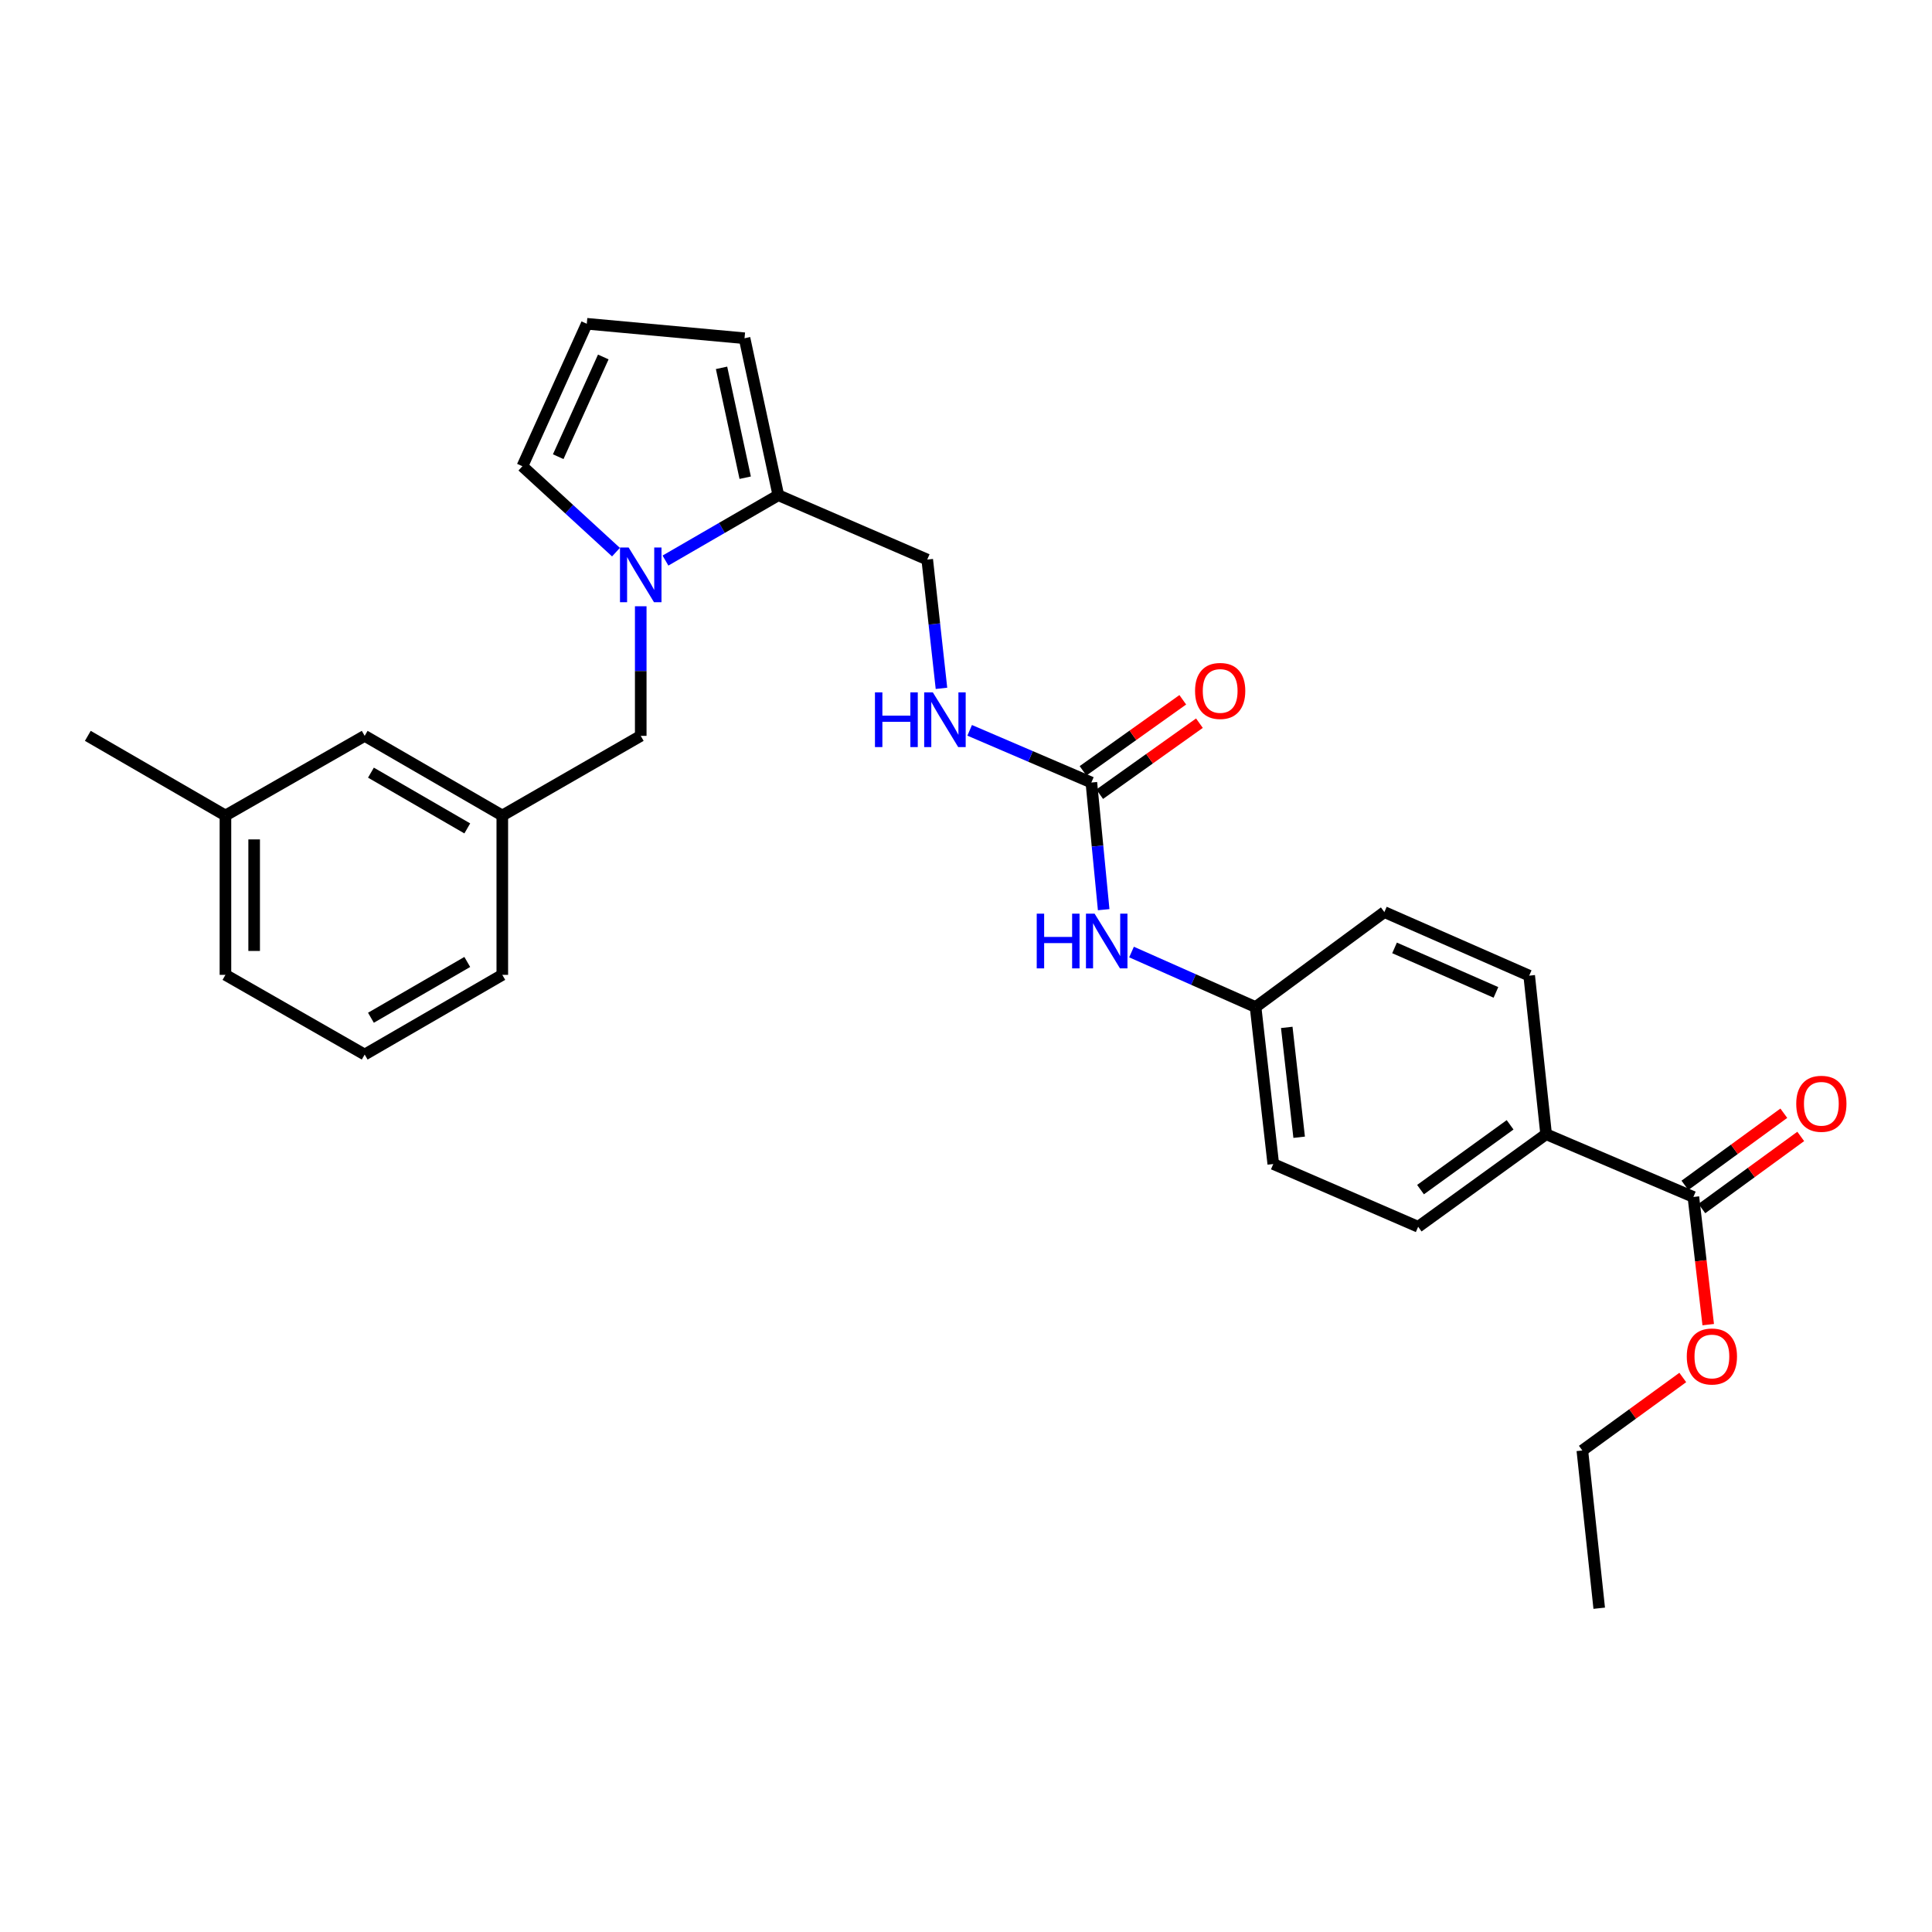<?xml version='1.0' encoding='iso-8859-1'?>
<svg version='1.1' baseProfile='full'
              xmlns='http://www.w3.org/2000/svg'
                      xmlns:rdkit='http://www.rdkit.org/xml'
                      xmlns:xlink='http://www.w3.org/1999/xlink'
                  xml:space='preserve'
width='1000px' height='1000px' viewBox='0 0 1000 1000'>
<!-- END OF HEADER -->
<rect style='opacity:1.0;fill:#FFFFFF;stroke:none' width='1000' height='1000' x='0' y='0'> </rect>
<path class='bond-0' d='M 344.443,290.148 L 373.653,273.235' style='fill:none;fill-rule:evenodd;stroke:#0000FF;stroke-width:6px;stroke-linecap:butt;stroke-linejoin:miter;stroke-opacity:1' />
<path class='bond-0' d='M 373.653,273.235 L 402.864,256.323' style='fill:none;fill-rule:evenodd;stroke:#000000;stroke-width:6px;stroke-linecap:butt;stroke-linejoin:miter;stroke-opacity:1' />
<path class='bond-3' d='M 331.646,313.801 L 331.646,347.339' style='fill:none;fill-rule:evenodd;stroke:#0000FF;stroke-width:6px;stroke-linecap:butt;stroke-linejoin:miter;stroke-opacity:1' />
<path class='bond-3' d='M 331.646,347.339 L 331.646,380.877' style='fill:none;fill-rule:evenodd;stroke:#000000;stroke-width:6px;stroke-linecap:butt;stroke-linejoin:miter;stroke-opacity:1' />
<path class='bond-4' d='M 318.827,285.789 L 294.61,263.556' style='fill:none;fill-rule:evenodd;stroke:#0000FF;stroke-width:6px;stroke-linecap:butt;stroke-linejoin:miter;stroke-opacity:1' />
<path class='bond-4' d='M 294.61,263.556 L 270.392,241.323' style='fill:none;fill-rule:evenodd;stroke:#000000;stroke-width:6px;stroke-linecap:butt;stroke-linejoin:miter;stroke-opacity:1' />
<path class='bond-9' d='M 402.864,256.323 L 385.371,175.075' style='fill:none;fill-rule:evenodd;stroke:#000000;stroke-width:6px;stroke-linecap:butt;stroke-linejoin:miter;stroke-opacity:1' />
<path class='bond-9' d='M 385.713,247.263 L 373.468,190.39' style='fill:none;fill-rule:evenodd;stroke:#000000;stroke-width:6px;stroke-linecap:butt;stroke-linejoin:miter;stroke-opacity:1' />
<path class='bond-10' d='M 402.864,256.323 L 479.934,289.633' style='fill:none;fill-rule:evenodd;stroke:#000000;stroke-width:6px;stroke-linecap:butt;stroke-linejoin:miter;stroke-opacity:1' />
<path class='bond-1' d='M 564.889,405.032 L 533.394,391.527' style='fill:none;fill-rule:evenodd;stroke:#000000;stroke-width:6px;stroke-linecap:butt;stroke-linejoin:miter;stroke-opacity:1' />
<path class='bond-1' d='M 533.394,391.527 L 501.899,378.021' style='fill:none;fill-rule:evenodd;stroke:#0000FF;stroke-width:6px;stroke-linecap:butt;stroke-linejoin:miter;stroke-opacity:1' />
<path class='bond-5' d='M 564.889,405.032 L 568.074,437.942' style='fill:none;fill-rule:evenodd;stroke:#000000;stroke-width:6px;stroke-linecap:butt;stroke-linejoin:miter;stroke-opacity:1' />
<path class='bond-5' d='M 568.074,437.942 L 571.26,470.852' style='fill:none;fill-rule:evenodd;stroke:#0000FF;stroke-width:6px;stroke-linecap:butt;stroke-linejoin:miter;stroke-opacity:1' />
<path class='bond-11' d='M 569.199,411.084 L 595.01,392.7' style='fill:none;fill-rule:evenodd;stroke:#000000;stroke-width:6px;stroke-linecap:butt;stroke-linejoin:miter;stroke-opacity:1' />
<path class='bond-11' d='M 595.01,392.7 L 620.821,374.316' style='fill:none;fill-rule:evenodd;stroke:#FF0000;stroke-width:6px;stroke-linecap:butt;stroke-linejoin:miter;stroke-opacity:1' />
<path class='bond-11' d='M 560.578,398.98 L 586.39,380.597' style='fill:none;fill-rule:evenodd;stroke:#000000;stroke-width:6px;stroke-linecap:butt;stroke-linejoin:miter;stroke-opacity:1' />
<path class='bond-11' d='M 586.39,380.597 L 612.201,362.213' style='fill:none;fill-rule:evenodd;stroke:#FF0000;stroke-width:6px;stroke-linecap:butt;stroke-linejoin:miter;stroke-opacity:1' />
<path class='bond-2' d='M 876.498,619.544 L 800.269,587.059' style='fill:none;fill-rule:evenodd;stroke:#000000;stroke-width:6px;stroke-linecap:butt;stroke-linejoin:miter;stroke-opacity:1' />
<path class='bond-12' d='M 880.876,625.546 L 906.467,606.88' style='fill:none;fill-rule:evenodd;stroke:#000000;stroke-width:6px;stroke-linecap:butt;stroke-linejoin:miter;stroke-opacity:1' />
<path class='bond-12' d='M 906.467,606.88 L 932.058,588.214' style='fill:none;fill-rule:evenodd;stroke:#FF0000;stroke-width:6px;stroke-linecap:butt;stroke-linejoin:miter;stroke-opacity:1' />
<path class='bond-12' d='M 872.119,613.541 L 897.71,594.875' style='fill:none;fill-rule:evenodd;stroke:#000000;stroke-width:6px;stroke-linecap:butt;stroke-linejoin:miter;stroke-opacity:1' />
<path class='bond-12' d='M 897.71,594.875 L 923.302,576.209' style='fill:none;fill-rule:evenodd;stroke:#FF0000;stroke-width:6px;stroke-linecap:butt;stroke-linejoin:miter;stroke-opacity:1' />
<path class='bond-18' d='M 876.498,619.544 L 880.334,652.589' style='fill:none;fill-rule:evenodd;stroke:#000000;stroke-width:6px;stroke-linecap:butt;stroke-linejoin:miter;stroke-opacity:1' />
<path class='bond-18' d='M 880.334,652.589 L 884.17,685.634' style='fill:none;fill-rule:evenodd;stroke:#FF0000;stroke-width:6px;stroke-linecap:butt;stroke-linejoin:miter;stroke-opacity:1' />
<path class='bond-13' d='M 331.646,380.877 L 259.991,422.104' style='fill:none;fill-rule:evenodd;stroke:#000000;stroke-width:6px;stroke-linecap:butt;stroke-linejoin:miter;stroke-opacity:1' />
<path class='bond-8' d='M 270.392,241.323 L 303.719,167.588' style='fill:none;fill-rule:evenodd;stroke:#000000;stroke-width:6px;stroke-linecap:butt;stroke-linejoin:miter;stroke-opacity:1' />
<path class='bond-8' d='M 288.932,236.383 L 312.26,184.768' style='fill:none;fill-rule:evenodd;stroke:#000000;stroke-width:6px;stroke-linecap:butt;stroke-linejoin:miter;stroke-opacity:1' />
<path class='bond-16' d='M 585.677,492.772 L 617.781,507.015' style='fill:none;fill-rule:evenodd;stroke:#0000FF;stroke-width:6px;stroke-linecap:butt;stroke-linejoin:miter;stroke-opacity:1' />
<path class='bond-16' d='M 617.781,507.015 L 649.884,521.257' style='fill:none;fill-rule:evenodd;stroke:#000000;stroke-width:6px;stroke-linecap:butt;stroke-linejoin:miter;stroke-opacity:1' />
<path class='bond-6' d='M 487.302,356.286 L 483.618,322.959' style='fill:none;fill-rule:evenodd;stroke:#0000FF;stroke-width:6px;stroke-linecap:butt;stroke-linejoin:miter;stroke-opacity:1' />
<path class='bond-6' d='M 483.618,322.959 L 479.934,289.633' style='fill:none;fill-rule:evenodd;stroke:#000000;stroke-width:6px;stroke-linecap:butt;stroke-linejoin:miter;stroke-opacity:1' />
<path class='bond-7' d='M 800.269,587.059 L 734.038,634.973' style='fill:none;fill-rule:evenodd;stroke:#000000;stroke-width:6px;stroke-linecap:butt;stroke-linejoin:miter;stroke-opacity:1' />
<path class='bond-7' d='M 781.625,582.207 L 735.263,615.746' style='fill:none;fill-rule:evenodd;stroke:#000000;stroke-width:6px;stroke-linecap:butt;stroke-linejoin:miter;stroke-opacity:1' />
<path class='bond-30' d='M 800.269,587.059 L 791.51,504.994' style='fill:none;fill-rule:evenodd;stroke:#000000;stroke-width:6px;stroke-linecap:butt;stroke-linejoin:miter;stroke-opacity:1' />
<path class='bond-28' d='M 303.719,167.588 L 385.371,175.075' style='fill:none;fill-rule:evenodd;stroke:#000000;stroke-width:6px;stroke-linecap:butt;stroke-linejoin:miter;stroke-opacity:1' />
<path class='bond-17' d='M 259.991,422.104 L 188.757,380.877' style='fill:none;fill-rule:evenodd;stroke:#000000;stroke-width:6px;stroke-linecap:butt;stroke-linejoin:miter;stroke-opacity:1' />
<path class='bond-17' d='M 241.863,428.781 L 191.999,399.922' style='fill:none;fill-rule:evenodd;stroke:#000000;stroke-width:6px;stroke-linecap:butt;stroke-linejoin:miter;stroke-opacity:1' />
<path class='bond-23' d='M 259.991,422.104 L 259.991,504.582' style='fill:none;fill-rule:evenodd;stroke:#000000;stroke-width:6px;stroke-linecap:butt;stroke-linejoin:miter;stroke-opacity:1' />
<path class='bond-14' d='M 791.51,504.994 L 716.545,472.089' style='fill:none;fill-rule:evenodd;stroke:#000000;stroke-width:6px;stroke-linecap:butt;stroke-linejoin:miter;stroke-opacity:1' />
<path class='bond-14' d='M 774.293,513.665 L 721.817,490.631' style='fill:none;fill-rule:evenodd;stroke:#000000;stroke-width:6px;stroke-linecap:butt;stroke-linejoin:miter;stroke-opacity:1' />
<path class='bond-15' d='M 734.038,634.973 L 659.047,602.488' style='fill:none;fill-rule:evenodd;stroke:#000000;stroke-width:6px;stroke-linecap:butt;stroke-linejoin:miter;stroke-opacity:1' />
<path class='bond-19' d='M 649.884,521.257 L 716.545,472.089' style='fill:none;fill-rule:evenodd;stroke:#000000;stroke-width:6px;stroke-linecap:butt;stroke-linejoin:miter;stroke-opacity:1' />
<path class='bond-20' d='M 649.884,521.257 L 659.047,602.488' style='fill:none;fill-rule:evenodd;stroke:#000000;stroke-width:6px;stroke-linecap:butt;stroke-linejoin:miter;stroke-opacity:1' />
<path class='bond-20' d='M 666.024,531.776 L 672.439,588.638' style='fill:none;fill-rule:evenodd;stroke:#000000;stroke-width:6px;stroke-linecap:butt;stroke-linejoin:miter;stroke-opacity:1' />
<path class='bond-21' d='M 188.757,380.877 L 116.689,422.104' style='fill:none;fill-rule:evenodd;stroke:#000000;stroke-width:6px;stroke-linecap:butt;stroke-linejoin:miter;stroke-opacity:1' />
<path class='bond-25' d='M 871.001,712.985 L 845.009,731.877' style='fill:none;fill-rule:evenodd;stroke:#FF0000;stroke-width:6px;stroke-linecap:butt;stroke-linejoin:miter;stroke-opacity:1' />
<path class='bond-25' d='M 845.009,731.877 L 819.017,750.768' style='fill:none;fill-rule:evenodd;stroke:#000000;stroke-width:6px;stroke-linecap:butt;stroke-linejoin:miter;stroke-opacity:1' />
<path class='bond-26' d='M 116.689,422.104 L 45.455,380.877' style='fill:none;fill-rule:evenodd;stroke:#000000;stroke-width:6px;stroke-linecap:butt;stroke-linejoin:miter;stroke-opacity:1' />
<path class='bond-29' d='M 116.689,422.104 L 116.689,504.582' style='fill:none;fill-rule:evenodd;stroke:#000000;stroke-width:6px;stroke-linecap:butt;stroke-linejoin:miter;stroke-opacity:1' />
<path class='bond-29' d='M 131.548,434.476 L 131.548,492.21' style='fill:none;fill-rule:evenodd;stroke:#000000;stroke-width:6px;stroke-linecap:butt;stroke-linejoin:miter;stroke-opacity:1' />
<path class='bond-22' d='M 188.757,545.833 L 259.991,504.582' style='fill:none;fill-rule:evenodd;stroke:#000000;stroke-width:6px;stroke-linecap:butt;stroke-linejoin:miter;stroke-opacity:1' />
<path class='bond-22' d='M 191.995,526.786 L 241.859,497.91' style='fill:none;fill-rule:evenodd;stroke:#000000;stroke-width:6px;stroke-linecap:butt;stroke-linejoin:miter;stroke-opacity:1' />
<path class='bond-24' d='M 188.757,545.833 L 116.689,504.582' style='fill:none;fill-rule:evenodd;stroke:#000000;stroke-width:6px;stroke-linecap:butt;stroke-linejoin:miter;stroke-opacity:1' />
<path class='bond-27' d='M 819.017,750.768 L 827.751,832.412' style='fill:none;fill-rule:evenodd;stroke:#000000;stroke-width:6px;stroke-linecap:butt;stroke-linejoin:miter;stroke-opacity:1' />
<path  class='atom-0' d='M 325.386 283.398
L 334.666 298.398
Q 335.586 299.878, 337.066 302.558
Q 338.546 305.238, 338.626 305.398
L 338.626 283.398
L 342.386 283.398
L 342.386 311.718
L 338.506 311.718
L 328.546 295.318
Q 327.386 293.398, 326.146 291.198
Q 324.946 288.998, 324.586 288.318
L 324.586 311.718
L 320.906 311.718
L 320.906 283.398
L 325.386 283.398
' fill='#0000FF'/>
<path  class='atom-6' d='M 536.61 472.912
L 540.45 472.912
L 540.45 484.952
L 554.93 484.952
L 554.93 472.912
L 558.77 472.912
L 558.77 501.232
L 554.93 501.232
L 554.93 488.152
L 540.45 488.152
L 540.45 501.232
L 536.61 501.232
L 536.61 472.912
' fill='#0000FF'/>
<path  class='atom-6' d='M 566.57 472.912
L 575.85 487.912
Q 576.77 489.392, 578.25 492.072
Q 579.73 494.752, 579.81 494.912
L 579.81 472.912
L 583.57 472.912
L 583.57 501.232
L 579.69 501.232
L 569.73 484.832
Q 568.57 482.912, 567.33 480.712
Q 566.13 478.512, 565.77 477.832
L 565.77 501.232
L 562.09 501.232
L 562.09 472.912
L 566.57 472.912
' fill='#0000FF'/>
<path  class='atom-7' d='M 452.877 358.371
L 456.717 358.371
L 456.717 370.411
L 471.197 370.411
L 471.197 358.371
L 475.037 358.371
L 475.037 386.691
L 471.197 386.691
L 471.197 373.611
L 456.717 373.611
L 456.717 386.691
L 452.877 386.691
L 452.877 358.371
' fill='#0000FF'/>
<path  class='atom-7' d='M 482.837 358.371
L 492.117 373.371
Q 493.037 374.851, 494.517 377.531
Q 495.997 380.211, 496.077 380.371
L 496.077 358.371
L 499.837 358.371
L 499.837 386.691
L 495.957 386.691
L 485.997 370.291
Q 484.837 368.371, 483.597 366.171
Q 482.397 363.971, 482.037 363.291
L 482.037 386.691
L 478.357 386.691
L 478.357 358.371
L 482.837 358.371
' fill='#0000FF'/>
<path  class='atom-12' d='M 618.558 357.628
Q 618.558 350.828, 621.918 347.028
Q 625.278 343.228, 631.558 343.228
Q 637.838 343.228, 641.198 347.028
Q 644.558 350.828, 644.558 357.628
Q 644.558 364.508, 641.158 368.428
Q 637.758 372.308, 631.558 372.308
Q 625.318 372.308, 621.918 368.428
Q 618.558 364.548, 618.558 357.628
M 631.558 369.108
Q 635.878 369.108, 638.198 366.228
Q 640.558 363.308, 640.558 357.628
Q 640.558 352.068, 638.198 349.268
Q 635.878 346.428, 631.558 346.428
Q 627.238 346.428, 624.878 349.228
Q 622.558 352.028, 622.558 357.628
Q 622.558 363.348, 624.878 366.228
Q 627.238 369.108, 631.558 369.108
' fill='#FF0000'/>
<path  class='atom-13' d='M 929.729 571.314
Q 929.729 564.514, 933.089 560.714
Q 936.449 556.914, 942.729 556.914
Q 949.009 556.914, 952.369 560.714
Q 955.729 564.514, 955.729 571.314
Q 955.729 578.194, 952.329 582.114
Q 948.929 585.994, 942.729 585.994
Q 936.489 585.994, 933.089 582.114
Q 929.729 578.234, 929.729 571.314
M 942.729 582.794
Q 947.049 582.794, 949.369 579.914
Q 951.729 576.994, 951.729 571.314
Q 951.729 565.754, 949.369 562.954
Q 947.049 560.114, 942.729 560.114
Q 938.409 560.114, 936.049 562.914
Q 933.729 565.714, 933.729 571.314
Q 933.729 577.034, 936.049 579.914
Q 938.409 582.794, 942.729 582.794
' fill='#FF0000'/>
<path  class='atom-19' d='M 873.074 702.11
Q 873.074 695.31, 876.434 691.51
Q 879.794 687.71, 886.074 687.71
Q 892.354 687.71, 895.714 691.51
Q 899.074 695.31, 899.074 702.11
Q 899.074 708.99, 895.674 712.91
Q 892.274 716.79, 886.074 716.79
Q 879.834 716.79, 876.434 712.91
Q 873.074 709.03, 873.074 702.11
M 886.074 713.59
Q 890.394 713.59, 892.714 710.71
Q 895.074 707.79, 895.074 702.11
Q 895.074 696.55, 892.714 693.75
Q 890.394 690.91, 886.074 690.91
Q 881.754 690.91, 879.394 693.71
Q 877.074 696.51, 877.074 702.11
Q 877.074 707.83, 879.394 710.71
Q 881.754 713.59, 886.074 713.59
' fill='#FF0000'/>
</svg>
